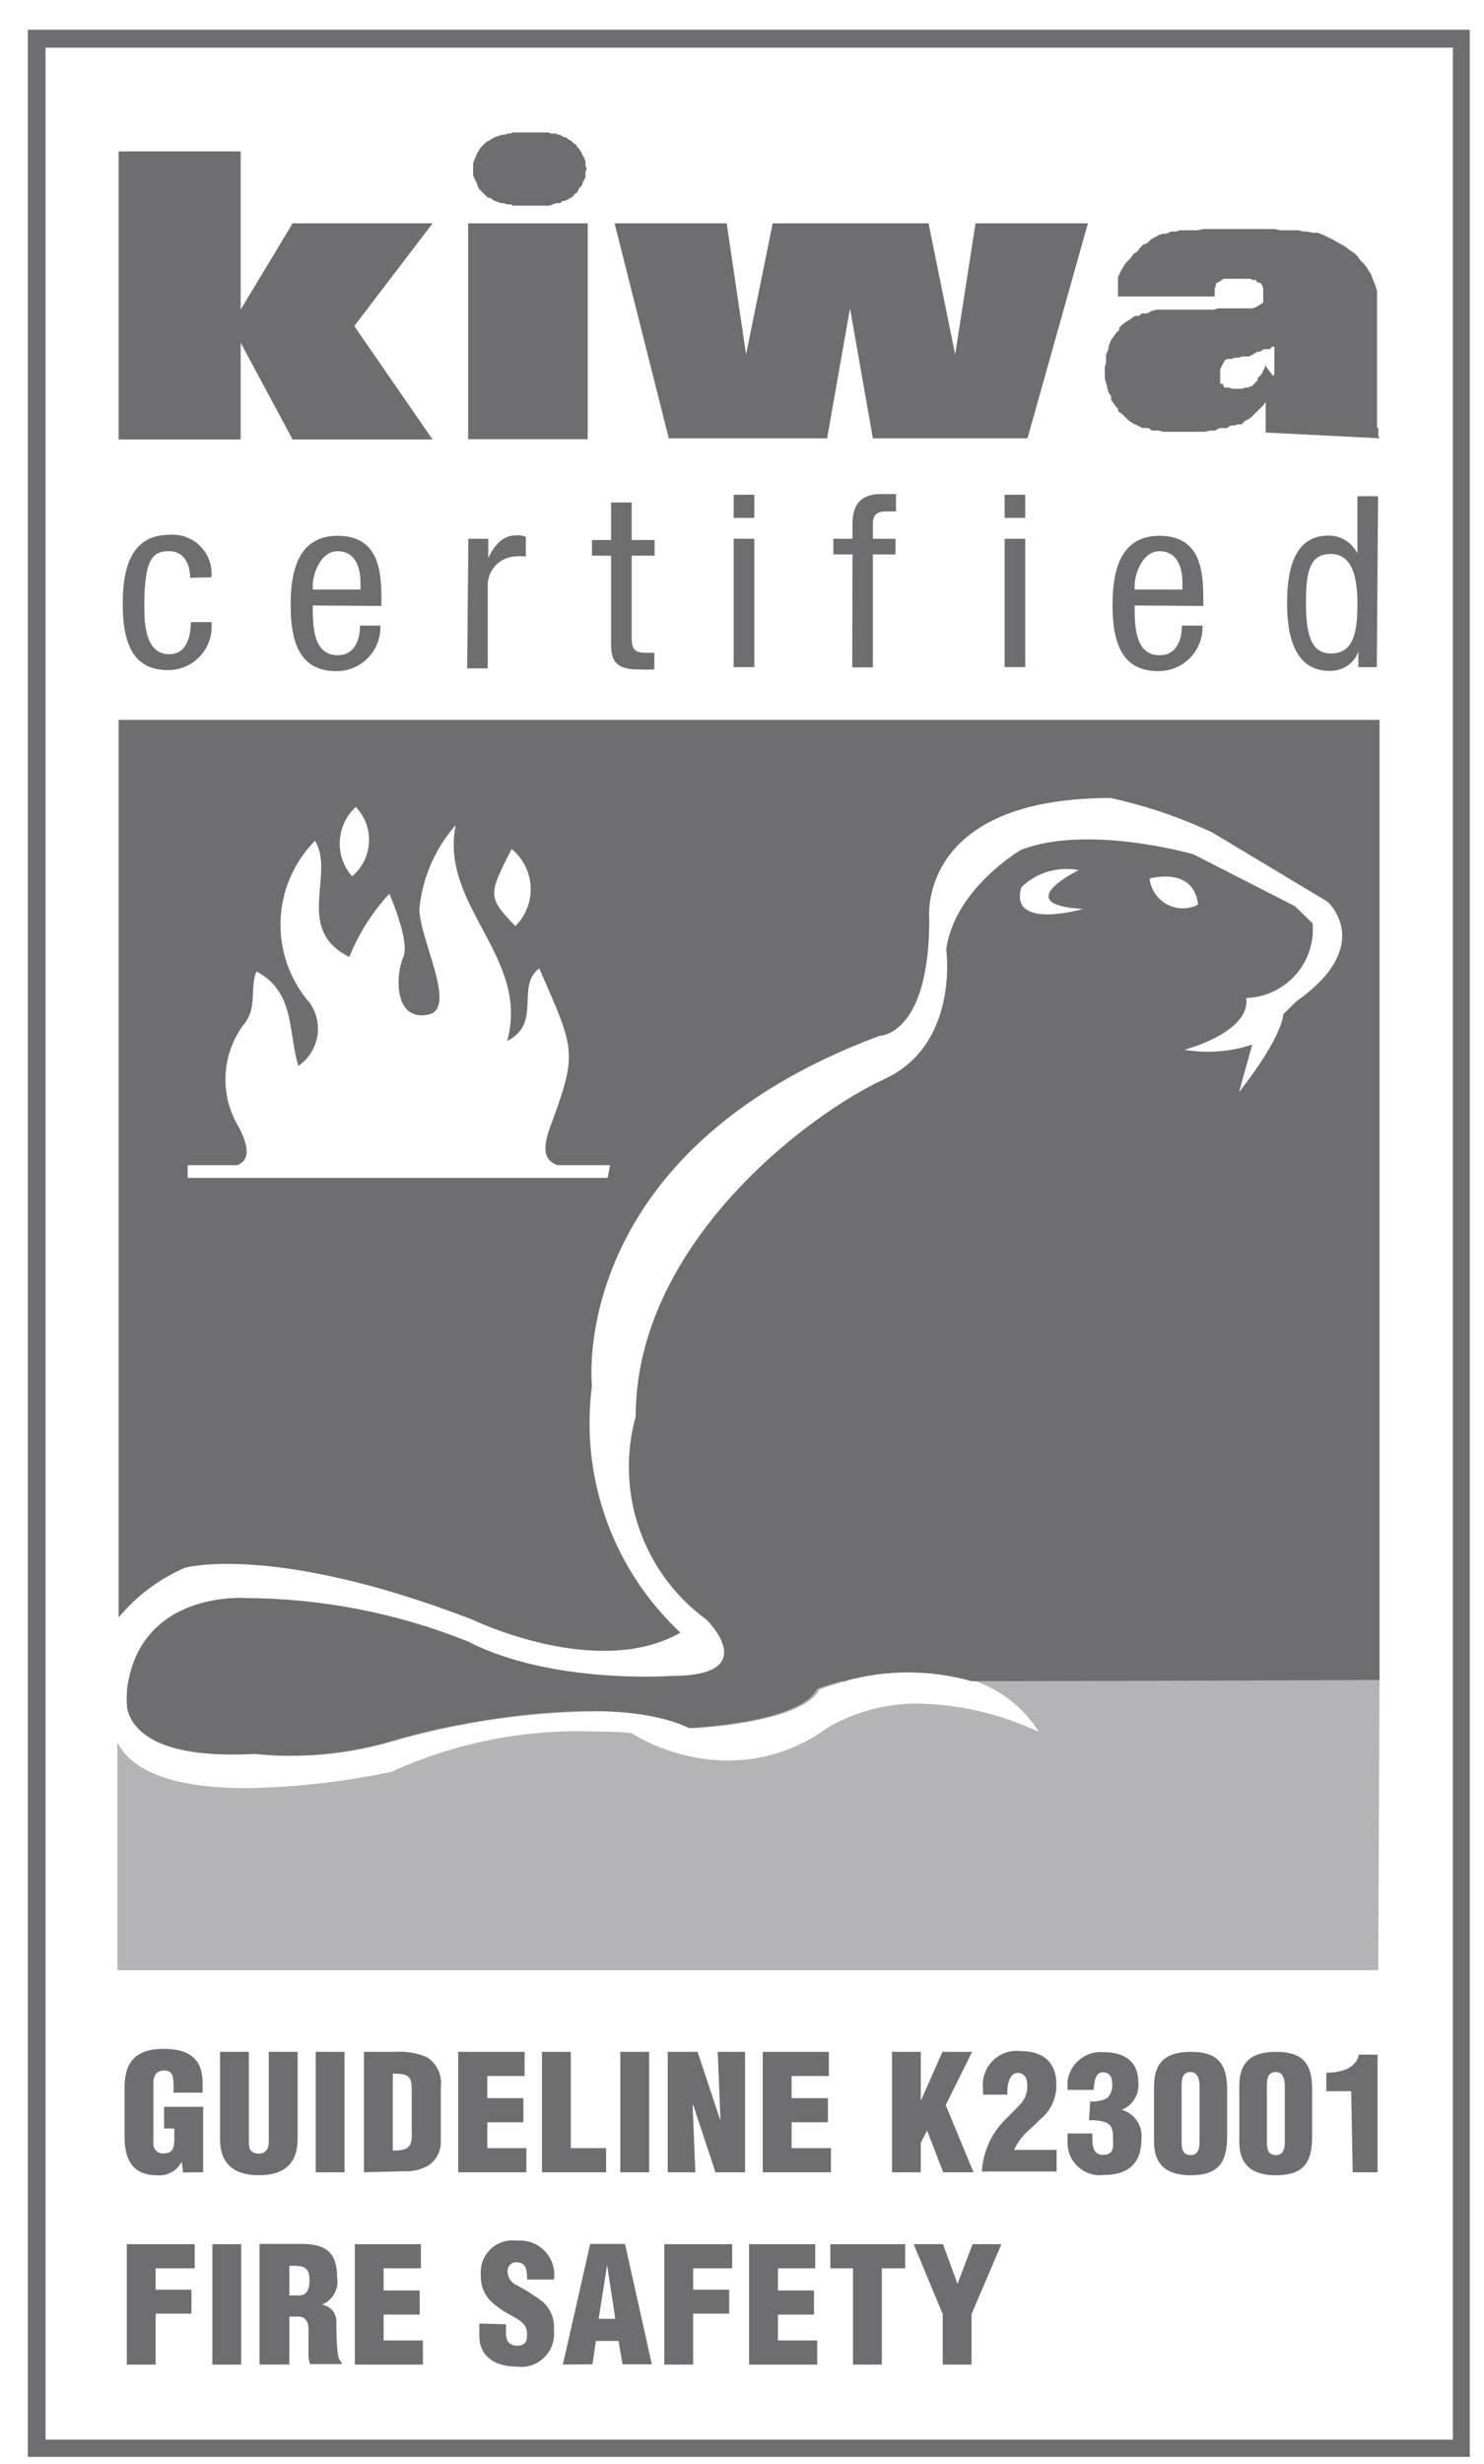 <svg width="44" height="73" viewBox="0 0 44 73" fill="none" xmlns="http://www.w3.org/2000/svg">
<path d="M5.426 64.368L5.389 64.044C5.322 64.179 5.215 64.29 5.084 64.362C4.952 64.435 4.801 64.465 4.652 64.45C3.914 64.45 3.693 63.956 3.693 63.314V61.84C3.693 61.066 4.062 60.705 4.843 60.705C5.625 60.705 6.008 61.007 6.008 61.737V62.002H5.146V61.811C5.146 61.501 5.109 61.354 4.88 61.346C4.652 61.339 4.548 61.486 4.548 61.715V63.484C4.542 63.527 4.546 63.571 4.56 63.612C4.574 63.653 4.597 63.691 4.628 63.722C4.658 63.752 4.696 63.776 4.737 63.789C4.778 63.803 4.822 63.807 4.865 63.801C5.16 63.801 5.168 63.572 5.168 63.344V63.064H4.865V62.422H6.023V64.361L5.426 64.368Z" fill="#6E6E70"/>
<path d="M6.524 60.793H7.379V63.483C7.379 63.66 7.431 63.808 7.674 63.808C7.918 63.808 7.969 63.616 7.969 63.461V60.793H8.824V63.38C8.824 63.985 8.544 64.449 7.674 64.449C6.937 64.449 6.524 64.11 6.524 63.38V60.793Z" fill="#6E6E70"/>
<path d="M10.216 60.794H9.361V64.362H10.216V60.794Z" fill="#6E6E70"/>
<path d="M10.792 64.361V60.794H11.721C12.049 60.771 12.378 60.83 12.679 60.963C12.819 61.059 12.93 61.191 12.999 61.346C13.068 61.501 13.092 61.672 13.07 61.84V63.425C13.077 63.569 13.047 63.713 12.983 63.843C12.918 63.972 12.821 64.082 12.701 64.162C12.477 64.288 12.221 64.347 11.964 64.332L10.792 64.361ZM11.647 63.72C12.222 63.72 12.222 63.528 12.207 63.057V61.892C12.207 61.472 12.067 61.45 11.647 61.435V63.72Z" fill="#6E6E70"/>
<path d="M13.586 64.362V60.794H15.554V61.509H14.448V62.165H15.517V62.88H14.448V63.647H15.606V64.362H13.586Z" fill="#6E6E70"/>
<path d="M16.069 64.362V60.794H16.924V63.647H17.971V64.362H16.069Z" fill="#6E6E70"/>
<path d="M19.247 60.794H18.392V64.362H19.247V60.794Z" fill="#6E6E70"/>
<path d="M20.551 62.364L20.536 62.371L20.617 64.362H19.799V60.794H20.683L21.347 62.791H21.361L21.28 60.794H22.091V64.362H21.214L20.551 62.364Z" fill="#6E6E70"/>
<path d="M22.615 64.362V60.794H24.576V61.509H23.471V62.165H24.547V62.88H23.471V63.647H24.636V64.362H22.615Z" fill="#6E6E70"/>
<path d="M26.447 64.362V60.794H27.302V62.224H27.31L27.944 60.794H28.821L28.04 62.371L28.865 64.362H27.966L27.487 63.123L27.302 63.484V64.362H26.447Z" fill="#6E6E70"/>
<path d="M29.146 62.061V61.877C29.129 61.727 29.146 61.574 29.197 61.431C29.248 61.288 29.33 61.159 29.438 61.053C29.546 60.946 29.676 60.866 29.82 60.817C29.963 60.768 30.116 60.753 30.266 60.771C30.922 60.771 31.32 61.096 31.32 61.752C31.327 61.946 31.289 62.139 31.21 62.317C31.131 62.494 31.012 62.651 30.863 62.776L30.546 63.078C30.341 63.246 30.178 63.457 30.067 63.698H31.328V64.339H29.116V64.273C29.166 63.693 29.428 63.152 29.853 62.754L30.222 62.378C30.302 62.3 30.365 62.206 30.406 62.102C30.446 61.997 30.464 61.886 30.458 61.774C30.458 61.59 30.377 61.405 30.156 61.42C29.934 61.435 29.868 61.759 29.868 61.943V62.061H29.146Z" fill="#6E6E70"/>
<path d="M32.323 62.261C32.496 62.278 32.67 62.245 32.824 62.165C32.877 62.114 32.917 62.051 32.944 61.983C32.971 61.914 32.983 61.841 32.979 61.767C32.979 61.561 32.92 61.399 32.691 61.399C32.463 61.399 32.441 61.73 32.426 61.922H31.652V61.657C31.687 61.406 31.816 61.178 32.013 61.019C32.211 60.86 32.461 60.782 32.714 60.802C33.333 60.802 33.753 61.067 33.753 61.716C33.767 61.884 33.726 62.052 33.637 62.195C33.548 62.338 33.416 62.449 33.259 62.512V62.512C33.446 62.563 33.607 62.681 33.714 62.842C33.821 63.003 33.866 63.197 33.842 63.389C33.842 64.126 33.421 64.443 32.714 64.443C32.577 64.458 32.438 64.443 32.308 64.4C32.177 64.357 32.058 64.286 31.957 64.192C31.856 64.098 31.777 63.984 31.724 63.857C31.672 63.73 31.647 63.593 31.652 63.455V63.212H32.389C32.389 63.448 32.352 63.846 32.699 63.846C33.045 63.846 33.001 63.595 33.001 63.389C33.001 63.183 33.001 62.984 32.809 62.895C32.645 62.834 32.469 62.809 32.293 62.822L32.323 62.261Z" fill="#6E6E70"/>
<path d="M34.217 61.804C34.217 61.067 34.608 60.794 35.308 60.794C36.178 60.794 36.399 61.214 36.384 62.01V63.293C36.384 64.074 36.126 64.45 35.293 64.45C34.615 64.45 34.217 64.155 34.217 63.462V61.804ZM35.566 61.804C35.566 61.752 35.566 61.391 35.308 61.391C35.05 61.391 35.035 61.605 35.035 61.804V63.411C35.035 63.617 35.035 63.853 35.308 63.853C35.581 63.853 35.566 63.529 35.566 63.411V61.804Z" fill="#6E6E70"/>
<path d="M36.745 61.804C36.745 61.067 37.136 60.794 37.836 60.794C38.706 60.794 38.92 61.214 38.905 62.01V63.293C38.905 64.074 38.654 64.45 37.821 64.45C37.143 64.45 36.745 64.155 36.745 63.462V61.804ZM38.094 61.804C38.094 61.752 38.094 61.391 37.836 61.391C37.578 61.391 37.563 61.605 37.563 61.804V63.411C37.563 63.617 37.563 63.853 37.836 63.853C38.109 63.853 38.094 63.529 38.094 63.411V61.804Z" fill="#6E6E70"/>
<path d="M40.062 61.959H39.325V61.413C39.723 61.413 40.21 61.295 40.291 60.875H40.844V64.362H40.107L40.062 61.959Z" fill="#6E6E70"/>
<path d="M3.76 70.06V66.492H5.772V67.207H4.615V67.841H5.676V68.549H4.615V70.06H3.76Z" fill="#6E6E70"/>
<path d="M7.151 66.492H6.296V70.06H7.151V66.492Z" fill="#6E6E70"/>
<path d="M8.58 70.059H7.695V66.484H8.948C9.685 66.484 9.995 66.764 9.995 67.472C10.024 67.638 9.996 67.809 9.914 67.957C9.832 68.105 9.702 68.22 9.545 68.283V68.283C9.659 68.3 9.764 68.355 9.841 68.439C9.919 68.524 9.966 68.633 9.973 68.747C9.973 69.027 9.973 69.647 10.047 69.875C10.065 69.92 10.093 69.96 10.128 69.993V70.045H9.199C9.171 69.979 9.153 69.909 9.147 69.838C9.147 69.529 9.147 69.234 9.147 69.013C9.147 68.791 9.059 68.651 8.86 68.637H8.58V70.059ZM8.58 68.01H8.867C9.118 68.01 9.177 67.789 9.177 67.568C9.177 67.148 8.993 67.126 8.58 67.133V68.01Z" fill="#6E6E70"/>
<path d="M10.52 70.06V66.492H12.48V67.207H11.374V67.863H12.443V68.578H11.374V69.345H12.539V70.06H10.52Z" fill="#6E6E70"/>
<path d="M15.001 68.865V69.116C15.001 69.322 15.067 69.499 15.34 69.499C15.612 69.499 15.627 69.322 15.627 69.145C15.627 68.843 15.377 68.733 15.155 68.6C14.916 68.481 14.697 68.324 14.507 68.136C14.332 67.931 14.243 67.667 14.256 67.399C14.245 67.257 14.265 67.115 14.316 66.983C14.367 66.85 14.447 66.731 14.551 66.634C14.654 66.537 14.778 66.465 14.914 66.422C15.049 66.38 15.192 66.368 15.332 66.389C15.484 66.375 15.637 66.396 15.78 66.45C15.923 66.503 16.051 66.589 16.156 66.699C16.261 66.81 16.34 66.943 16.386 67.088C16.432 67.234 16.445 67.388 16.423 67.539H15.627C15.627 67.332 15.627 67.045 15.347 67.03C15.312 67.024 15.276 67.025 15.241 67.034C15.206 67.043 15.174 67.059 15.146 67.081C15.118 67.103 15.095 67.131 15.079 67.163C15.063 67.195 15.054 67.23 15.052 67.266C15.044 67.356 15.065 67.447 15.111 67.525C15.158 67.603 15.227 67.664 15.31 67.701C15.589 67.848 15.855 68.019 16.106 68.209C16.221 68.317 16.309 68.449 16.364 68.596C16.419 68.743 16.439 68.901 16.423 69.057C16.438 69.203 16.419 69.351 16.369 69.489C16.318 69.627 16.237 69.752 16.131 69.854C16.026 69.956 15.898 70.033 15.758 70.079C15.619 70.125 15.471 70.138 15.325 70.118C14.536 70.118 14.212 69.698 14.212 69.227V68.843L15.001 68.865Z" fill="#6E6E70"/>
<path d="M16.689 70.059L17.499 66.484H18.531L19.327 70.052H18.457L18.34 69.359H17.669L17.566 70.052L16.689 70.059ZM18 67.111L17.75 68.703H18.244L18 67.111Z" fill="#6E6E70"/>
<path d="M19.696 70.06V66.492H21.709V67.207H20.551V67.841H21.62V68.549H20.551V70.06H19.696Z" fill="#6E6E70"/>
<path d="M22.21 70.06V66.492H24.171V67.207H23.065V67.863H24.134V68.578H23.065V69.345H24.23V70.06H22.21Z" fill="#6E6E70"/>
<path d="M24.62 66.492H26.838V67.207H26.146V70.06H25.291V67.207H24.62V66.492Z" fill="#6E6E70"/>
<path d="M28.386 67.657H28.394L28.836 66.492H29.691L28.806 68.563V70.06H27.951V68.563L27.089 66.492H27.959L28.386 67.657Z" fill="#6E6E70"/>
<path d="M15.93 3.926H15.959H15.783H16.284L16.32 3.955H16.497L16.534 3.992H16.608L16.645 4.029H16.682L16.711 4.066H16.785L16.822 4.103L16.858 4.132L16.932 4.169L16.998 4.235L17.035 4.272H17.072L17.109 4.346L17.146 4.383L17.175 4.412L17.212 4.486L17.249 4.515V4.552L17.286 4.626L17.323 4.656V4.692L17.36 4.766V4.906L17.396 5.009L17.36 5.076V5.253L17.323 5.326L17.286 5.393L17.249 5.496L17.175 5.57L17.146 5.636L17.109 5.71L17.035 5.746L16.998 5.813L16.895 5.879L16.822 5.916L16.748 5.953H16.682L16.608 6.019H16.497L16.394 6.056L16.284 6.093H15.207L15.141 6.056H15.031L14.928 6.019H14.854L14.78 5.99L14.669 5.953L14.603 5.916L14.566 5.879L14.456 5.85L14.353 5.746L14.205 5.599L14.168 5.533L14.139 5.429L14.065 5.289L14.028 5.186V4.832L14.065 4.729L14.102 4.656L14.139 4.552L14.205 4.449L14.242 4.383L14.316 4.309L14.353 4.272L14.419 4.206L14.493 4.169L14.603 4.103L14.669 4.066L14.78 4.029L14.891 3.992H14.957L15.068 3.955H15.141L15.207 3.926H15.93Z" fill="#6E6E70"/>
<path d="M3.517 4.486V13.022H7.136V10.155L8.676 13.022H12.826L10.504 9.661L12.826 6.617H8.676L7.136 9.174V4.486H3.517Z" fill="#6E6E70"/>
<path d="M17.426 6.617H13.88V13.015H17.426V6.617Z" fill="#6E6E70"/>
<path d="M18.222 6.617L19.829 12.986H24.524L25.202 9.138L25.88 12.986H30.465L32.256 6.617H28.924L28.32 10.502L27.531 6.617H22.91L22.121 10.502L21.546 6.617H18.222Z" fill="#6E6E70"/>
<path d="M40.903 12.985V12.948H40.866V12.912V12.845V12.676H40.829V8.614L40.763 8.408L40.726 8.334L40.652 8.128L40.578 8.017L40.541 7.951L40.438 7.811L40.328 7.708L40.254 7.597L40.151 7.494L40.04 7.427L39.9 7.317L39.79 7.251L39.65 7.177L39.539 7.11L39.252 6.97L39.075 6.897H38.935L38.75 6.86H38.647L38.5 6.823H38.323H38.146H37.969L37.785 6.786H37.608H37.431H35.927H35.817H35.677L35.5 6.823H35.352H35.249H35.117H34.977L34.866 6.86H34.726L34.578 6.926H34.475L34.365 6.963L34.225 7.037L34.114 7.103L34.011 7.206L33.9 7.243L33.797 7.346L33.723 7.449L33.613 7.523L33.51 7.663L33.399 7.766L33.325 7.87L33.222 8.047L33.148 8.223V8.364V8.533V8.784H36.016V8.607V8.54L36.053 8.467V8.4L36.119 8.364L36.23 8.297L36.266 8.26H36.333H36.406H36.591H36.701H36.775H36.878H36.989H37.062L37.166 8.297H37.239L37.276 8.371H37.35L37.416 8.437L37.453 8.54V8.614V8.894V8.961L37.35 9.034L37.239 9.101L37.129 9.137H37.026H36.915H36.812H36.738H36.635H36.414H36.126L35.986 9.174H35.117H34.977H34.586H34.475H34.298L34.151 9.211L34.011 9.285H33.863L33.76 9.359H33.65L33.51 9.462L33.399 9.528L33.296 9.602L33.185 9.705V9.779L33.112 9.845L33.008 9.985L32.935 10.088L32.868 10.265V10.339L32.795 10.508V10.619V10.759L32.758 10.862V11.209L32.868 11.629L32.942 11.732V11.843L33.016 11.946L33.09 12.049L33.156 12.123V12.189L33.266 12.263L33.37 12.366L33.48 12.469L33.591 12.543L33.731 12.609L33.871 12.683H34.055L34.158 12.757H34.343L34.483 12.793H34.63H34.77H34.881H35.448H35.596H35.736L35.876 12.757H36.023L36.163 12.683H36.274H36.377L36.487 12.609H36.598L36.701 12.572H36.812L36.915 12.469L36.989 12.432L37.099 12.366L37.203 12.255L37.453 12.012L37.527 11.909V11.835V12.816L40.903 12.985ZM37.505 10.818V10.884L37.431 11.024L37.394 11.098L37.291 11.201V11.268L37.18 11.378L37.114 11.445H37.077L37.003 11.482H36.93L36.827 11.518H36.539L36.428 11.482H36.355H36.288V11.445L36.252 11.371H36.178V11.297V11.223V11.157V10.943L36.281 10.737L36.318 10.671L36.392 10.634H36.458H36.532L36.605 10.597H36.679H36.745L36.819 10.56H36.893H36.967H37.033L37.107 10.523L37.217 10.457L37.283 10.42H37.357L37.468 10.346H37.534H37.645L37.718 10.273H37.785V10.796V10.862V10.936V11.002V11.076L37.748 11.142L37.505 10.818Z" fill="#6E6E70"/>
<path d="M40.902 49.781H28.836C29.65 50.048 30.346 50.59 30.804 51.314C29.682 50.786 28.461 50.5 27.222 50.474C26.265 50.467 25.324 50.722 24.502 51.211C23.647 51.838 22.613 52.171 21.553 52.162C20.549 52.15 19.566 51.867 18.708 51.344C18.708 51.344 18.244 51.3 17.514 51.3C15.483 51.241 13.465 51.649 11.617 52.494C10.201 52.793 8.76 52.956 7.312 52.98C5.654 52.98 4.018 52.685 3.479 51.624V58.376H40.865L40.902 49.781ZM25.062 49.781H3.848C3.818 49.862 3.796 49.946 3.782 50.032C3.782 50.032 3.192 51.978 6.885 51.978H7.585C7.918 52.015 8.253 52.032 8.588 52.029C9.625 52.033 10.658 51.886 11.654 51.594C13.572 51.039 15.555 50.742 17.551 50.71C18.558 50.661 19.564 50.832 20.499 51.211C20.499 51.211 23.779 51.078 24.303 50.054C24.57 49.954 24.843 49.871 25.121 49.803" fill="#B4B4B7"/>
<path d="M40.902 49.781V21.329H3.517V47.924C4.047 47.284 4.721 46.779 5.485 46.45C5.485 46.45 8.109 45.712 14.013 47.99C14.013 47.99 17.698 49.781 20.175 48.373C19.189 47.452 18.436 46.309 17.98 45.038C17.523 43.768 17.376 42.407 17.551 41.069C17.551 41.069 16.77 34.155 26.079 30.69C26.079 30.69 27.553 30.69 27.553 27.233C27.553 27.233 27.155 23.644 32.927 23.644C33.969 23.871 34.983 24.214 35.949 24.668L39.362 26.717C39.362 26.717 40.799 28 38.44 29.666L38.05 30.049C38.05 30.049 38.05 30.69 36.738 32.356L37.128 30.948C36.481 31.165 35.789 31.218 35.116 31.103C35.116 31.103 37.084 30.595 36.951 29.57C37.228 29.561 37.5 29.496 37.751 29.378C38.002 29.261 38.226 29.093 38.41 28.887C38.594 28.68 38.734 28.438 38.822 28.175C38.909 27.912 38.943 27.634 38.919 27.359L38.396 26.85L35.381 25.309C35.381 25.309 32.234 24.41 30.266 25.184C30.266 25.184 28.298 26.334 28.055 28.133C28.055 28.133 28.453 30.948 26.219 31.973C23.986 32.997 18.848 36.845 18.848 41.968C18.544 43.066 18.583 44.231 18.958 45.307C19.333 46.383 20.028 47.319 20.949 47.99C20.949 47.99 22.652 49.656 19.902 49.656C19.902 49.656 16.357 49.914 13.866 48.631C11.779 47.795 9.553 47.36 7.305 47.349C7.305 47.349 4.158 47.091 3.767 50.039V50.607C3.9 51.226 4.6 52.133 7.571 51.963C8.937 52.097 10.315 51.967 11.632 51.58C13.733 50.939 18.325 50.172 20.426 51.197C20.426 51.197 23.706 51.064 24.229 50.039C24.471 49.95 24.717 49.874 24.966 49.811V49.811H25.04C26.272 49.465 27.575 49.465 28.806 49.811L40.902 49.781ZM32.116 26.931C32.116 26.931 29.905 27.572 30.281 26.29C30.502 26.074 30.773 25.915 31.07 25.826C31.366 25.738 31.68 25.722 31.983 25.781C31.983 25.781 29.883 26.806 32.116 26.931V26.931ZM34.084 26.032C34.084 26.032 35.396 25.648 35.521 26.806C35.378 26.878 35.22 26.915 35.06 26.913C34.899 26.911 34.742 26.87 34.601 26.794C34.46 26.718 34.339 26.609 34.249 26.476C34.159 26.343 34.102 26.191 34.084 26.032ZM10.438 25.965C10.184 25.676 10.054 25.299 10.075 24.915C10.095 24.53 10.265 24.169 10.549 23.909C10.682 24.048 10.787 24.213 10.854 24.394C10.921 24.575 10.951 24.768 10.94 24.961C10.93 25.154 10.88 25.343 10.794 25.516C10.707 25.688 10.586 25.842 10.438 25.965ZM15.281 27.44C14.463 26.585 14.463 26.533 15.17 25.155C15.337 25.291 15.473 25.461 15.57 25.654C15.668 25.846 15.723 26.057 15.733 26.273C15.744 26.488 15.709 26.703 15.631 26.904C15.553 27.105 15.434 27.288 15.281 27.44V27.44ZM18.015 34.899H5.566V34.523H7.04C7.431 34.361 7.364 33.941 7.084 33.403C6.794 32.929 6.656 32.377 6.689 31.822C6.722 31.267 6.924 30.736 7.268 30.3C7.622 29.828 7.408 29.29 7.6 28.781C8.757 29.386 8.536 30.572 8.846 31.582C8.991 31.483 9.115 31.357 9.211 31.209C9.306 31.062 9.372 30.898 9.405 30.725C9.437 30.553 9.435 30.376 9.398 30.204C9.362 30.032 9.292 29.869 9.192 29.725C8.603 29.053 8.291 28.182 8.318 27.289C8.345 26.396 8.711 25.546 9.34 24.911C9.951 25.907 8.706 27.528 10.357 28.354C10.634 27.662 11.036 27.027 11.544 26.481C11.544 26.481 12.17 27.904 11.956 28.361C11.743 28.818 11.639 30.263 12.694 30.064C13.578 29.887 12.443 27.852 12.435 26.931C12.522 26.01 12.899 25.14 13.512 24.447C13.025 26.843 15.723 28.354 15.037 30.845C16.084 30.314 15.281 29.216 15.988 28.693C17.064 31.147 17.131 31.169 16.305 33.41C16.04 34.147 16.202 34.398 16.526 34.523H18.089L18.015 34.899Z" fill="#6E6E70"/>
<path d="M5.636 17.12C5.636 16.751 5.481 16.331 5.017 16.331C4.553 16.331 4.28 16.515 4.28 17.909C4.28 18.402 4.28 19.383 5.017 19.383C5.54 19.383 5.658 18.845 5.658 18.432H6.27C6.289 18.611 6.269 18.793 6.213 18.965C6.157 19.136 6.066 19.294 5.945 19.428C5.824 19.562 5.676 19.67 5.511 19.743C5.347 19.816 5.168 19.854 4.987 19.855C4.037 19.855 3.639 19.206 3.639 17.901C3.639 16.95 3.823 15.845 5.024 15.845C5.193 15.831 5.362 15.854 5.52 15.913C5.679 15.972 5.822 16.064 5.941 16.185C6.059 16.305 6.15 16.449 6.207 16.608C6.264 16.767 6.286 16.937 6.27 17.105L5.636 17.12Z" fill="#6E6E70"/>
<path d="M9.273 17.939C9.273 18.521 9.273 19.413 10.01 19.413C10.593 19.413 10.674 18.823 10.674 18.536H11.278C11.285 18.711 11.256 18.886 11.194 19.05C11.131 19.214 11.036 19.363 10.914 19.489C10.792 19.616 10.646 19.716 10.484 19.784C10.323 19.852 10.149 19.886 9.973 19.885C9.015 19.885 8.617 19.236 8.617 17.931C8.617 16.981 8.809 15.875 10.01 15.875C11.212 15.875 11.308 16.892 11.308 17.71V17.954L9.273 17.939ZM10.688 17.467V17.261C10.688 16.833 10.548 16.332 10.01 16.332C9.472 16.332 9.273 17.069 9.273 17.327V17.467H10.688Z" fill="#6E6E70"/>
<path d="M13.887 15.963H14.477V16.531C14.654 16.17 14.882 15.86 15.325 15.86C15.415 15.855 15.506 15.87 15.59 15.905V16.487C15.482 16.476 15.373 16.476 15.266 16.487C15.153 16.493 15.043 16.522 14.942 16.571C14.841 16.62 14.75 16.689 14.676 16.773C14.601 16.858 14.544 16.956 14.507 17.062C14.471 17.169 14.455 17.281 14.462 17.393V19.804H13.851L13.887 15.963Z" fill="#6E6E70"/>
<path d="M18.118 14.887H18.73V16H19.408V16.464H18.73V18.911C18.73 19.221 18.811 19.339 19.128 19.339C19.219 19.345 19.31 19.345 19.401 19.339V19.833C19.236 19.843 19.071 19.843 18.907 19.833C18.273 19.833 18.118 19.582 18.118 19.096V16.464H17.551V16H18.118V14.887Z" fill="#6E6E70"/>
<path d="M21.753 19.766H22.365V15.963H21.753V19.766ZM21.753 15.344H22.365V14.658H21.753V15.344Z" fill="#6E6E70"/>
<path d="M25.276 16.428H24.708V15.963H25.276V15.514C25.276 14.939 25.534 14.637 26.123 14.637H26.566V15.153H26.271C26.013 15.153 25.88 15.248 25.88 15.514V15.963H26.551V16.428H25.88V19.774H25.268L25.276 16.428Z" fill="#6E6E70"/>
<path d="M29.787 19.766H30.399V15.963H29.787V19.766ZM29.787 15.344H30.399V14.658H29.787V15.344Z" fill="#6E6E70"/>
<path d="M33.642 17.939C33.642 18.521 33.642 19.413 34.38 19.413C34.962 19.413 35.043 18.823 35.043 18.536H35.655C35.661 18.712 35.631 18.887 35.568 19.05C35.504 19.214 35.408 19.364 35.286 19.49C35.163 19.616 35.017 19.716 34.855 19.784C34.693 19.852 34.518 19.886 34.343 19.885C33.384 19.885 32.986 19.236 32.986 17.931C32.986 16.981 33.178 15.875 34.38 15.875C35.581 15.875 35.677 16.892 35.677 17.71V17.954L33.642 17.939ZM35.058 17.467V17.261C35.058 16.833 34.918 16.332 34.38 16.332C33.841 16.332 33.642 17.069 33.642 17.327V17.467H35.058Z" fill="#6E6E70"/>
<path d="M40.822 19.767H40.276V19.31C40.211 19.481 40.094 19.627 39.943 19.728C39.791 19.83 39.611 19.882 39.429 19.878C38.508 19.878 38.161 19.074 38.161 17.873C38.161 17.077 38.286 15.868 39.385 15.868C39.564 15.866 39.74 15.915 39.892 16.009C40.045 16.103 40.168 16.238 40.247 16.398V16.398V14.703H40.859L40.822 19.767ZM39.458 19.362C40.136 19.362 40.247 18.735 40.247 17.887C40.247 17.15 40.114 16.413 39.458 16.413C38.802 16.413 38.721 16.995 38.721 17.887C38.721 18.779 38.869 19.362 39.458 19.362Z" fill="#6E6E70"/>
<path d="M1.35 1.413H43.077V72.285H1.35V1.413ZM0.826 72.794H43.578V0.882H0.826V72.794Z" fill="#6E6E70"/>
</svg>
